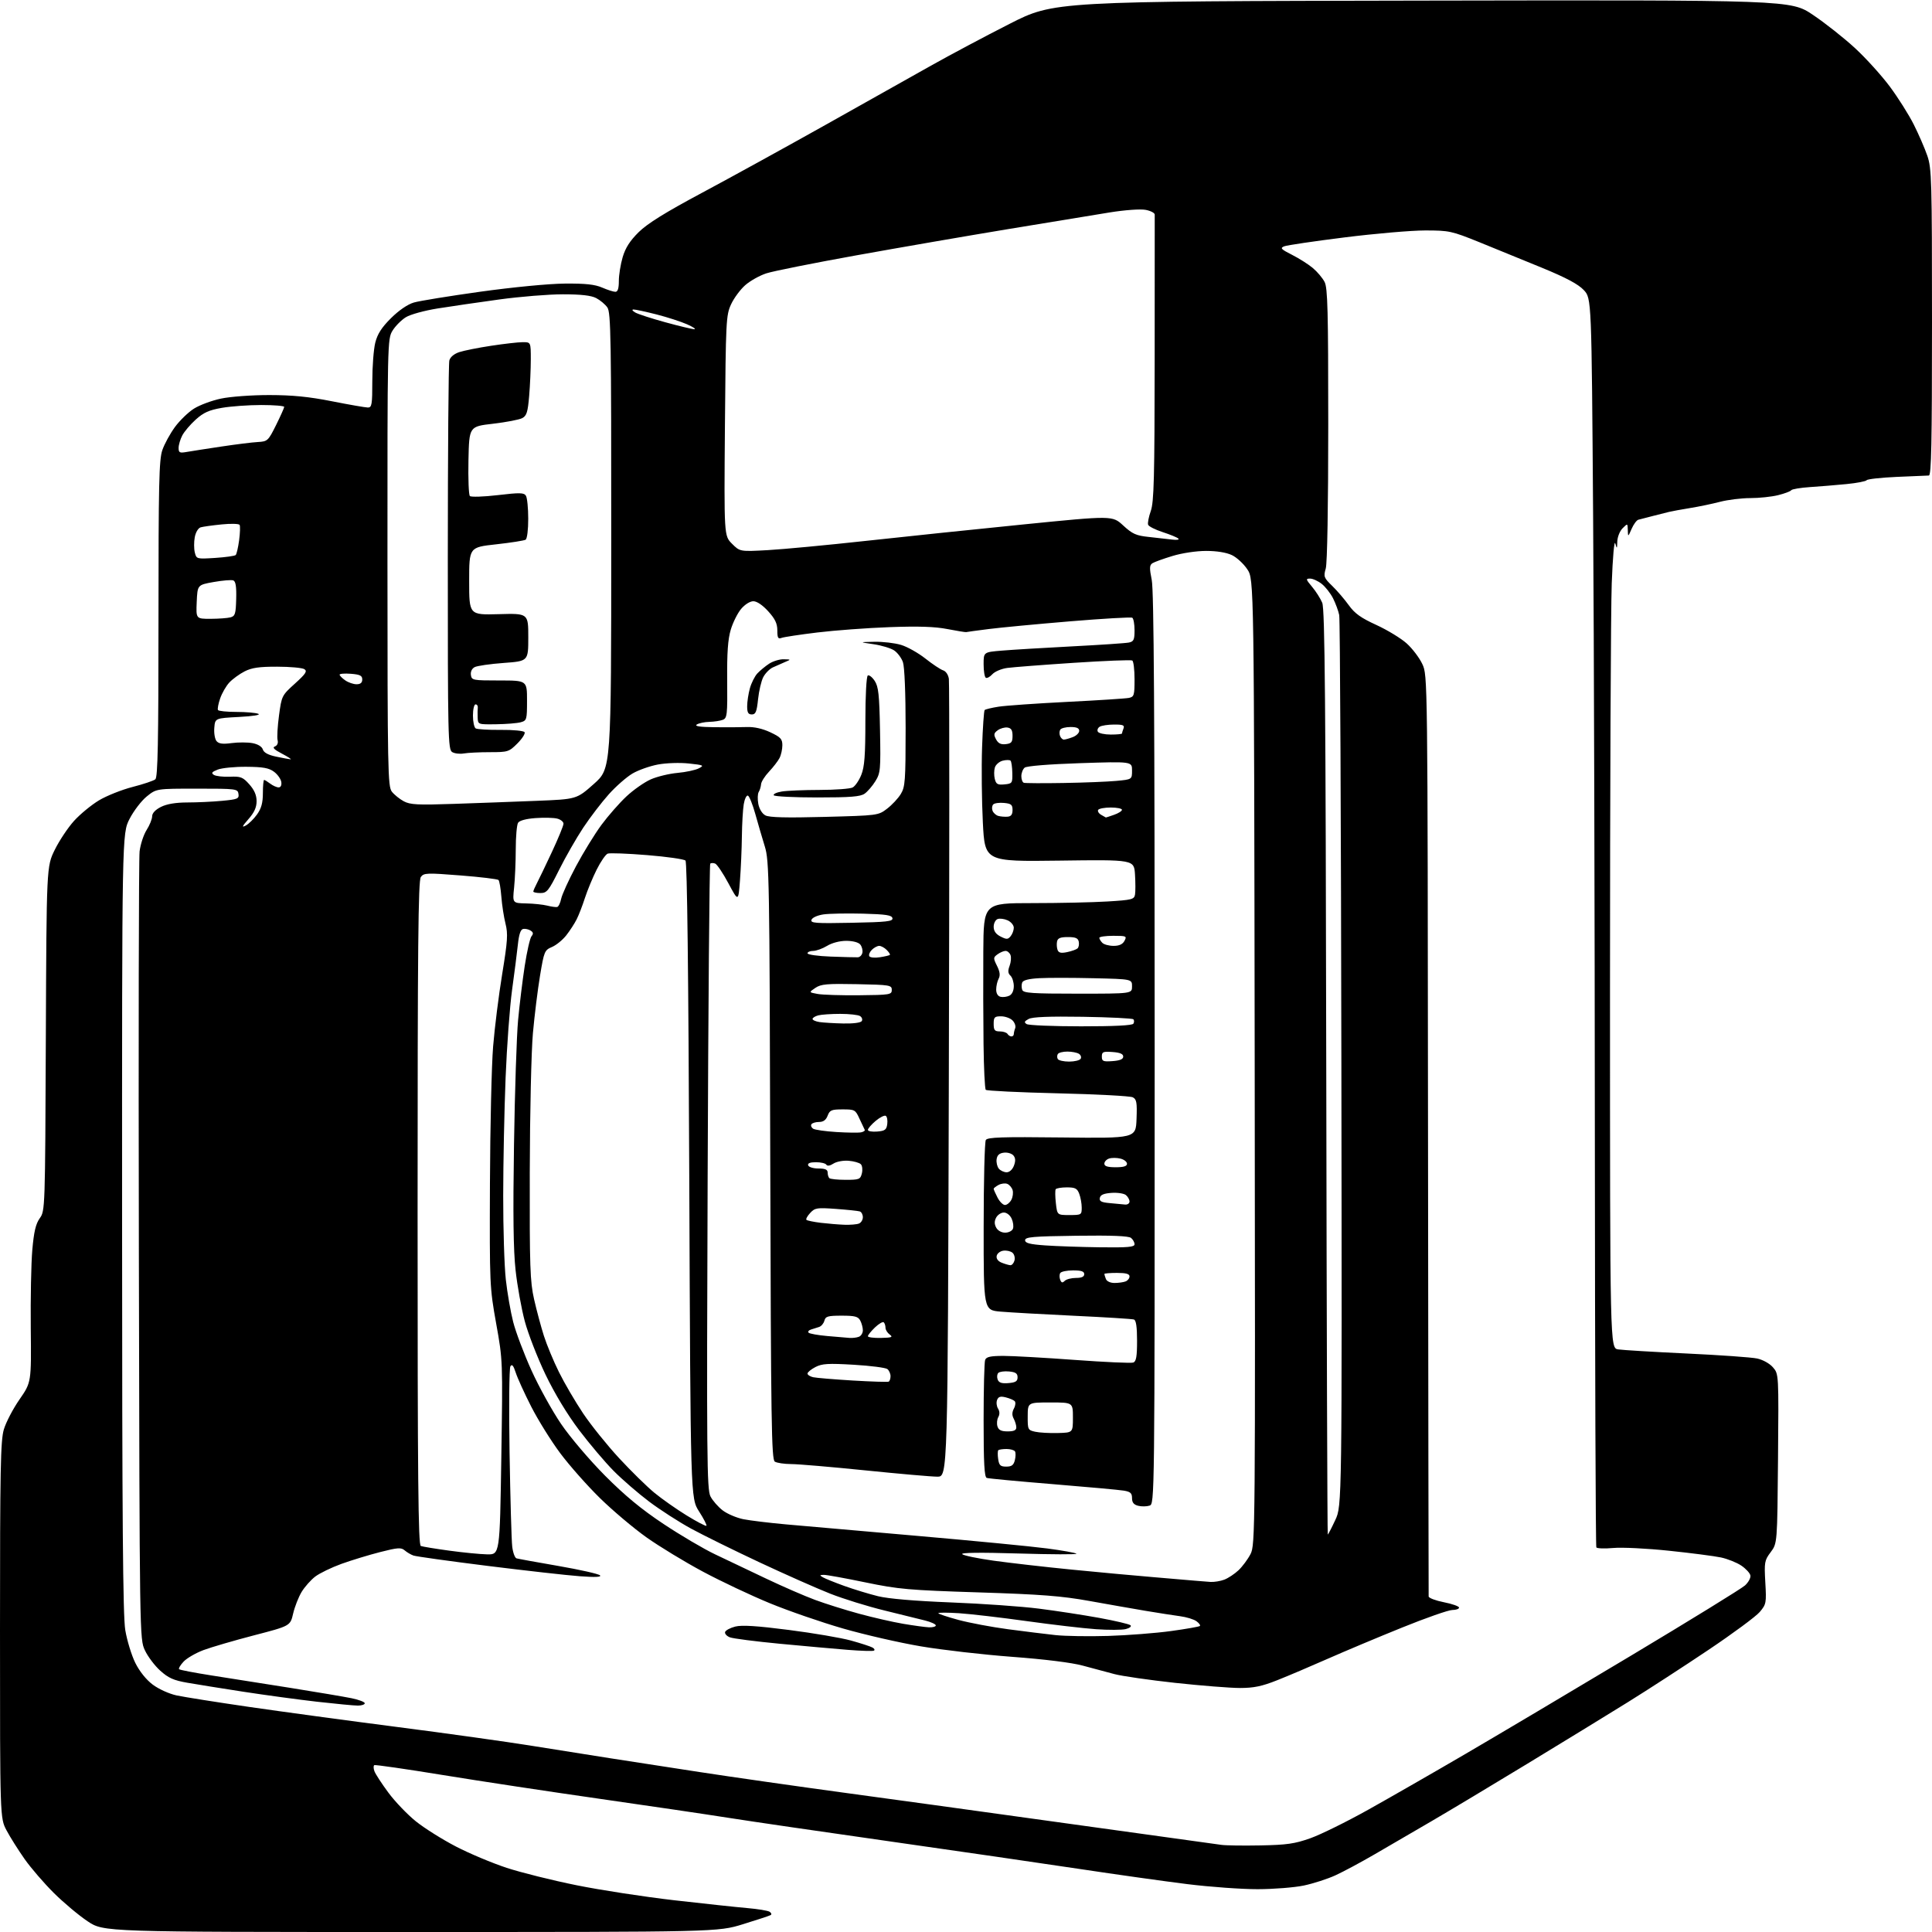<?xml version="1.0" encoding="UTF-8" standalone="no"?>
<svg 
  version="1.1" 
  xmlns="http://www.w3.org/2000/svg" 
  xmlns:xlink="http://www.w3.org/1999/xlink" 
  xmlns:svg="http://www.w3.org/2000/svg"
  xmlns:rdf="http://www.w3.org/1999/02/22-rdf-syntax-ns#"
  xmlns:cc="http://creativecommons.org/ns#"
  xmlns:dc="http://purl.org/dc/elements/1.1/"
  viewBox="0 0 768 768"
  width="768"
  height="768"
>
<style>svg {background-color: white; }</style>"
<path stroke="none" fill="black" fill-rule="evenodd" d="M163.25,768.00C41.23,768.00 41.23,768.00 34.86,763.76C31.36,761.43 25.32,756.37 21.43,752.51C17.54,748.65 12.30,742.58 9.78,739.00C7.26,735.42 4.03,730.30 2.60,727.60C0.00,722.70 0.00,722.70 0.00,648.03C0.00,583.97 0.22,572.63 1.53,568.22C2.37,565.39 5.17,560.02 7.76,556.29C12.46,549.50 12.46,549.50 12.23,528.00C12.11,516.17 12.38,502.17 12.84,496.88C13.48,489.61 14.20,486.53 15.81,484.27C17.92,481.31 17.94,480.81 18.22,412.87C18.50,344.46 18.50,344.46 21.77,337.81C23.57,334.16 27.01,328.99 29.41,326.34C31.81,323.68 36.28,320.00 39.33,318.16C42.39,316.33 48.40,313.93 52.69,312.83C56.99,311.73 61.06,310.36 61.75,309.79C62.73,308.98 63.00,295.00 63.00,246.06C63.00,192.34 63.22,182.72 64.53,178.93C65.37,176.49 67.62,172.37 69.53,169.76C71.44,167.16 74.84,163.86 77.10,162.44C79.35,161.02 84.18,159.22 87.84,158.45C91.56,157.66 100.03,157.04 107.00,157.04C116.24,157.05 122.76,157.69 132.00,159.52C138.88,160.88 145.29,161.99 146.25,162.00C147.81,162.00 148.00,160.83 148.00,151.44C148.00,145.64 148.53,138.78 149.18,136.20C150.05,132.75 151.70,130.18 155.43,126.47C158.55,123.37 162.04,120.98 164.50,120.26C166.70,119.61 178.62,117.68 191.00,115.95C203.98,114.15 218.16,112.78 224.50,112.73C232.76,112.66 236.46,113.06 239.37,114.32C241.50,115.24 243.86,116.00 244.62,116.00C245.58,116.00 246.00,114.68 246.00,111.68C246.00,109.31 246.69,105.04 247.53,102.19C248.64,98.48 250.43,95.69 253.91,92.26C257.39,88.84 264.47,84.44 279.12,76.61C290.33,70.62 312.32,58.52 328.00,49.73C343.68,40.93 362.59,30.31 370.04,26.12C377.49,21.93 391.55,14.45 401.29,9.50C418.99,0.50 418.99,0.50 565.42,0.24C711.84,-0.02 711.84,-0.02 720.67,5.91C725.53,9.17 733.07,15.13 737.44,19.17C741.80,23.20 748.03,30.09 751.28,34.47C754.53,38.85 758.79,45.60 760.74,49.47C762.68,53.34 765.12,58.93 766.14,61.91C767.87,66.95 768.00,71.43 768.00,128.16C768.00,176.15 767.74,189.01 766.75,189.03C766.06,189.04 760.34,189.29 754.03,189.57C747.73,189.85 742.33,190.45 742.03,190.89C741.74,191.33 738.12,192.03 734.00,192.43C729.88,192.83 723.36,193.37 719.53,193.62C715.70,193.88 712.33,194.44 712.03,194.88C711.74,195.32 709.39,196.20 706.81,196.84C704.23,197.48 699.26,198.00 695.77,198.00C692.28,198.00 686.88,198.66 683.77,199.47C680.67,200.28 675.29,201.40 671.81,201.96C668.34,202.53 664.60,203.21 663.50,203.48C662.40,203.74 659.48,204.48 657.00,205.12C654.52,205.75 651.95,206.42 651.27,206.60C650.59,206.78 649.39,208.40 648.60,210.21C647.16,213.50 647.16,213.50 647.08,210.75C647.00,208.00 647.00,208.00 645.00,210.00C643.89,211.11 642.96,213.44 642.90,215.25C642.81,218.27 642.75,218.32 642.09,216.00C641.69,214.61 641.07,221.65 640.69,231.91C640.31,242.04 640.00,314.58 640.00,393.11C640.00,535.91 640.00,535.91 643.25,536.41C645.04,536.68 657.30,537.42 670.50,538.04C683.70,538.66 696.30,539.55 698.50,540.03C700.80,540.53 703.47,542.02 704.79,543.55C707.08,546.20 707.08,546.20 706.79,579.85C706.50,613.50 706.50,613.50 703.88,617.00C701.41,620.29 701.29,621.01 701.74,629.04C702.21,637.19 702.11,637.72 699.53,640.78C698.04,642.55 688.88,649.32 679.16,655.84C669.45,662.36 654.98,671.75 647.00,676.70C639.02,681.66 621.02,692.68 607.00,701.20C592.98,709.72 575.88,719.97 569.00,723.98C562.12,727.98 552.00,733.88 546.50,737.08C541.00,740.28 533.95,744.06 530.83,745.48C527.72,746.91 522.09,748.72 518.33,749.52C514.58,750.31 506.30,750.97 499.94,750.98C493.59,750.99 481.01,750.09 472.00,748.97C462.99,747.85 443.67,745.14 429.06,742.93C414.45,740.73 380.68,735.82 354.00,732.02C327.32,728.23 298.30,723.99 289.50,722.60C280.70,721.21 257.52,717.79 238.00,715.00C218.47,712.21 190.57,707.98 176.00,705.60C161.43,703.22 149.18,701.45 148.79,701.67C148.41,701.89 148.43,702.98 148.84,704.09C149.25,705.21 151.75,709.04 154.40,712.62C157.04,716.19 161.97,721.33 165.35,724.04C168.73,726.75 175.88,731.24 181.24,734.02C186.59,736.80 195.68,740.61 201.42,742.50C207.16,744.38 219.65,747.49 229.18,749.41C238.71,751.34 256.18,754.02 268.00,755.38C279.82,756.73 292.90,758.13 297.05,758.49C301.20,758.84 305.19,759.50 305.91,759.94C306.62,760.39 306.83,760.98 306.36,761.27C305.89,761.55 300.95,763.18 295.39,764.89C285.28,768.00 285.28,768.00 163.25,768.00zM501.00,733.58C511.58,733.38 514.64,732.94 520.91,730.72C524.99,729.27 535.34,724.17 543.91,719.38C552.48,714.59 569.85,704.63 582.50,697.24C595.15,689.85 624.78,672.26 648.35,658.15C671.91,644.04 692.31,631.48 693.67,630.23C695.03,628.99 695.99,627.20 695.81,626.27C695.63,625.33 694.01,623.58 692.21,622.36C690.40,621.14 686.77,619.69 684.14,619.12C681.50,618.56 672.18,617.35 663.42,616.44C654.67,615.52 644.70,615.03 641.28,615.35C637.86,615.66 634.84,615.55 634.57,615.11C634.29,614.66 634.03,541.89 633.98,453.40C633.94,364.90 633.63,253.37 633.29,205.56C632.67,118.61 632.67,118.61 629.58,115.31C627.39,112.97 622.62,110.42 613.00,106.46C605.58,103.40 594.33,98.81 588.00,96.25C576.99,91.81 576.08,91.61 566.50,91.61C561.00,91.61 546.60,92.85 534.50,94.37C522.40,95.88 511.60,97.48 510.50,97.91C508.77,98.60 509.19,99.06 513.61,101.30C516.42,102.72 520.15,105.09 521.89,106.56C523.64,108.03 525.73,110.51 526.54,112.07C527.77,114.45 528.00,123.42 528.00,168.71C528.00,201.35 527.61,223.88 527.01,225.98C526.08,229.21 526.25,229.68 529.57,232.90C531.53,234.80 534.50,238.26 536.17,240.59C538.53,243.87 540.98,245.63 547.14,248.44C551.50,250.44 556.92,253.74 559.19,255.78C561.46,257.83 564.26,261.52 565.41,264.00C567.50,268.50 567.50,268.50 567.66,451.00C567.76,551.38 567.87,634.00 567.91,634.62C567.96,635.24 570.70,636.27 574.00,636.92C577.30,637.57 580.00,638.53 580.00,639.05C580.00,639.57 578.79,640.00 577.30,640.00C575.82,640.00 566.81,643.15 557.28,647.01C547.74,650.86 534.45,656.45 527.72,659.42C521.00,662.39 512.00,666.22 507.72,667.91C501.63,670.33 498.43,671.00 492.91,671.00C489.03,671.00 477.46,670.08 467.18,668.97C456.91,667.85 446.02,666.28 443.00,665.48C439.98,664.69 434.31,663.17 430.41,662.11C426.05,660.92 415.29,659.58 402.41,658.62C390.91,657.76 374.56,655.89 366.09,654.45C357.61,653.02 343.66,649.82 335.09,647.35C326.51,644.88 313.43,640.36 306.00,637.30C298.57,634.25 286.61,628.60 279.40,624.74C272.20,620.89 262.11,614.76 256.98,611.12C251.85,607.48 243.52,600.45 238.47,595.50C233.42,590.55 226.32,582.52 222.69,577.66C219.06,572.79 213.88,564.47 211.17,559.16C208.46,553.85 205.69,547.76 205.01,545.63C204.10,542.82 203.53,542.13 202.89,543.13C202.42,543.88 202.26,559.35 202.56,577.50C202.85,595.65 203.33,612.44 203.62,614.81C203.90,617.18 204.67,619.27 205.32,619.47C205.97,619.66 213.47,621.03 222.00,622.50C230.53,623.98 237.95,625.65 238.50,626.22C239.18,626.92 236.64,627.03 230.50,626.58C225.55,626.22 209.06,624.37 193.85,622.47C178.64,620.57 165.37,618.72 164.35,618.35C163.33,617.99 161.76,617.07 160.87,616.30C159.46,615.09 158.11,615.18 151.12,616.97C146.65,618.11 139.74,620.22 135.76,621.65C131.78,623.09 127.07,625.37 125.31,626.71C123.55,628.06 121.11,630.81 119.89,632.83C118.67,634.85 117.16,638.71 116.53,641.41C115.39,646.33 115.39,646.33 100.94,650.08C93.00,652.15 83.99,654.78 80.91,655.93C77.84,657.08 74.28,659.14 72.99,660.51C71.71,661.87 70.90,663.24 71.20,663.54C71.50,663.84 77.32,664.95 84.12,666.02C90.93,667.08 105.05,669.31 115.50,670.97C125.95,672.64 136.86,674.48 139.75,675.07C142.64,675.66 145.00,676.56 145.00,677.07C145.00,677.58 143.76,678.00 142.25,678.00C140.74,678.00 133.43,677.30 126.00,676.46C118.58,675.61 105.44,673.83 96.81,672.50C88.19,671.17 78.11,669.56 74.43,668.91C69.03,667.97 66.94,667.04 63.70,664.12C61.49,662.13 58.74,658.48 57.59,656.00C55.50,651.51 55.50,651.29 55.20,497.50C55.03,412.80 55.16,341.22 55.49,338.43C55.83,335.65 57.08,331.82 58.28,329.93C59.48,328.05 60.47,325.60 60.48,324.50C60.49,323.23 61.77,321.87 64.00,320.75C66.32,319.59 69.85,319.00 74.50,318.99C78.35,318.99 84.56,318.70 88.30,318.34C94.47,317.76 95.07,317.51 94.80,315.60C94.51,313.57 94.00,313.50 78.34,313.50C62.18,313.50 62.18,313.50 58.34,316.60C56.23,318.30 53.15,322.32 51.50,325.53C48.50,331.36 48.50,331.36 48.53,485.93C48.55,604.57 48.85,642.24 49.80,648.00C50.49,652.12 52.28,657.97 53.77,661.00C55.46,664.40 58.11,667.71 60.71,669.66C63.07,671.43 67.23,673.32 70.21,673.96C73.12,674.58 86.07,676.64 99.00,678.52C111.93,680.40 138.47,684.00 158.00,686.52C177.53,689.03 201.60,692.40 211.50,694.00C221.40,695.59 235.35,697.81 242.50,698.92C249.65,700.02 265.62,702.49 278.00,704.40C290.38,706.31 317.38,710.17 338.00,712.97C358.62,715.78 386.52,719.61 400.00,721.50C413.48,723.39 437.55,726.72 453.50,728.92C469.45,731.11 483.85,733.11 485.50,733.36C487.15,733.61 494.12,733.71 501.00,733.58zM347.38,656.16C346.90,656.41 342.23,656.26 337.00,655.84C331.77,655.42 319.62,654.33 310.00,653.42C300.38,652.50 291.45,651.36 290.17,650.87C288.89,650.39 288.02,649.43 288.24,648.74C288.47,648.06 290.29,647.09 292.30,646.58C294.91,645.92 300.94,646.30 313.59,647.93C323.29,649.17 334.42,651.07 338.31,652.15C342.19,653.23 346.02,654.47 346.82,654.92C347.61,655.36 347.86,655.92 347.38,656.16zM440.50,650.31C448.20,650.07 459.44,649.20 465.49,648.37C471.53,647.54 476.70,646.63 476.98,646.35C477.27,646.07 476.65,645.22 475.61,644.46C474.58,643.70 471.65,642.81 469.11,642.47C466.58,642.13 460.45,641.18 455.50,640.35C450.55,639.51 440.43,637.74 433.00,636.40C422.00,634.42 413.86,633.79 389.00,633.00C361.17,632.11 357.23,631.76 344.00,629.02C336.02,627.36 328.60,626.02 327.50,626.03C325.78,626.06 325.72,626.19 327.11,627.00C327.99,627.52 331.82,629.06 335.61,630.43C339.40,631.79 345.43,633.63 349.00,634.51C353.15,635.53 363.63,636.42 378.00,636.99C390.38,637.47 406.12,638.58 413.00,639.46C419.88,640.33 430.68,641.99 437.00,643.14C443.32,644.30 448.90,645.61 449.39,646.06C449.89,646.52 449.06,647.20 447.52,647.58C446.00,647.97 440.65,647.99 435.63,647.63C430.61,647.28 418.18,645.82 408.00,644.40C397.82,642.98 385.79,641.58 381.25,641.28C376.71,640.99 373.00,640.98 373.00,641.27C373.00,641.55 376.59,642.75 380.99,643.94C385.38,645.12 394.27,646.79 400.74,647.65C407.21,648.51 415.65,649.55 419.50,649.97C423.35,650.39 432.80,650.54 440.50,650.31zM369.25,646.88C370.76,646.95 372.00,646.61 372.00,646.13C372.00,645.65 370.09,644.77 367.75,644.18C365.41,643.58 358.10,641.77 351.50,640.17C344.90,638.56 335.23,635.56 330.00,633.50C324.77,631.44 312.16,625.85 301.97,621.08C291.79,616.31 279.51,610.26 274.70,607.64C269.88,605.01 262.39,600.18 258.04,596.91C253.70,593.64 247.36,588.15 243.96,584.73C240.56,581.30 234.37,574.00 230.21,568.50C225.47,562.23 220.49,553.98 216.84,546.39C213.65,539.72 209.94,530.20 208.61,525.22C207.28,520.24 205.63,511.14 204.96,505.00C204.07,497.02 203.89,482.78 204.32,455.16C204.64,433.90 205.38,411.55 205.95,405.50C206.51,399.45 207.70,389.77 208.58,384.00C209.47,378.23 210.68,372.90 211.28,372.17C212.09,371.19 212.00,370.61 210.94,369.93C210.15,369.42 208.82,369.12 208.00,369.26C206.95,369.44 206.31,371.32 205.86,375.51C205.51,378.81 204.47,386.90 203.56,393.50C202.65,400.10 201.48,415.85 200.98,428.50C200.47,441.15 200.04,462.21 200.03,475.29C200.01,488.37 200.48,503.38 201.07,508.64C201.65,513.89 202.97,521.48 204.00,525.51C205.03,529.53 208.29,538.18 211.25,544.72C214.21,551.27 219.53,560.88 223.06,566.07C226.65,571.34 234.34,580.38 240.49,586.58C248.40,594.53 254.95,599.95 263.76,605.80C270.50,610.28 279.73,615.72 284.26,617.87C288.79,620.03 297.90,624.36 304.50,627.50C311.10,630.64 319.88,634.46 324.00,635.98C328.12,637.51 336.00,639.98 341.50,641.48C347.00,642.98 354.88,644.78 359.00,645.48C363.12,646.18 367.74,646.81 369.25,646.88zM481.18,628.84C482.66,628.93 485.14,628.52 486.68,627.94C488.23,627.35 490.78,625.66 492.34,624.19C493.90,622.71 496.05,619.82 497.10,617.77C498.98,614.13 499.01,609.63 498.76,422.20C498.50,230.35 498.50,230.35 495.84,226.33C494.38,224.12 491.61,221.57 489.69,220.66C487.51,219.62 483.66,219.00 479.46,219.00C475.59,219.00 469.90,219.85 466.11,221.00C462.47,222.10 458.87,223.40 458.09,223.90C456.93,224.66 456.88,225.79 457.84,230.57C458.69,234.81 459.00,284.23 459.00,417.10C459.00,597.87 459.00,597.87 456.93,598.52C455.79,598.88 453.76,598.91 452.43,598.57C450.69,598.13 450.00,597.27 450.00,595.53C450.00,593.56 449.38,592.99 446.75,592.55C444.96,592.25 432.25,591.09 418.50,589.97C404.75,588.85 392.94,587.74 392.25,587.50C391.30,587.17 391.00,581.67 391.00,564.61C391.00,552.27 391.27,541.45 391.61,540.58C392.08,539.36 393.73,539.00 398.86,538.99C402.51,538.99 415.30,539.71 427.27,540.59C439.25,541.47 449.71,541.94 450.52,541.63C451.66,541.19 452.00,539.19 452.00,533.00C452.00,527.44 451.61,524.81 450.75,524.52C450.06,524.29 439.38,523.62 427.00,523.04C414.62,522.45 401.46,521.71 397.75,521.39C391.00,520.80 391.00,520.80 391.02,487.65C391.02,469.42 391.41,453.90 391.88,453.16C392.57,452.07 398.32,451.88 422.12,452.16C451.50,452.50 451.50,452.50 451.79,444.81C452.04,438.24 451.82,436.98 450.29,436.19C449.31,435.69 435.91,434.97 420.52,434.61C405.13,434.24 392.23,433.62 391.86,433.22C391.48,432.82 391.08,424.62 390.97,415.00C390.85,405.38 390.81,388.84 390.88,378.25C391.00,359.00 391.00,359.00 410.34,359.00C420.98,359.00 434.44,358.71 440.26,358.35C449.96,357.76 450.85,357.54 451.19,355.60C451.39,354.45 451.38,350.85 451.18,347.61C450.80,341.71 450.80,341.71 421.15,342.11C391.50,342.50 391.50,342.50 390.70,327.00C390.26,318.48 390.12,305.04 390.39,297.14C390.66,289.25 391.12,282.55 391.42,282.25C391.72,281.95 394.20,281.35 396.93,280.92C399.66,280.49 411.94,279.63 424.20,279.01C436.47,278.40 447.51,277.68 448.75,277.43C450.82,277.00 451.00,276.41 451.00,270.04C451.00,266.23 450.60,262.87 450.10,262.56C449.61,262.26 439.15,262.67 426.85,263.48C414.56,264.29 402.64,265.21 400.37,265.52C398.09,265.83 395.44,266.96 394.48,268.02C393.52,269.08 392.34,269.71 391.87,269.42C391.39,269.12 391.00,266.71 391.00,264.06C391.00,259.23 391.00,259.23 398.25,258.63C402.24,258.29 414.73,257.54 426.00,256.95C437.27,256.37 447.51,255.68 448.75,255.42C450.67,255.03 451.00,254.32 451.00,250.54C451.00,248.11 450.59,245.87 450.10,245.56C449.60,245.26 438.47,245.90 425.35,246.99C412.23,248.08 397.70,249.46 393.06,250.05C388.42,250.64 384.37,251.19 384.06,251.27C383.75,251.34 380.39,250.80 376.59,250.06C371.64,249.09 365.14,248.88 353.59,249.30C344.74,249.62 331.83,250.58 324.90,251.42C317.97,252.26 311.56,253.23 310.65,253.58C309.30,254.10 309.00,253.55 309.00,250.61C309.00,247.87 308.13,246.04 305.38,243.00C303.16,240.55 300.88,239.00 299.47,239.00C298.14,239.00 296.10,240.28 294.61,242.05C293.20,243.72 291.35,247.44 290.49,250.30C289.35,254.11 288.97,259.50 289.07,270.45C289.19,284.14 289.04,285.47 287.35,286.13C286.33,286.53 283.93,286.90 282.00,286.95C280.07,286.99 277.82,287.47 277.00,288.00C275.96,288.67 278.11,289.00 284.00,289.08C288.68,289.14 294.49,289.10 296.93,289.01C299.76,288.89 303.10,289.64 306.18,291.08C310.31,293.02 311.00,293.76 311.00,296.24C311.00,297.83 310.50,300.11 309.88,301.32C309.26,302.52 307.39,304.95 305.72,306.72C304.04,308.49 302.61,310.75 302.54,311.74C302.46,312.73 302.04,314.12 301.60,314.83C301.16,315.55 301.09,317.67 301.44,319.55C301.83,321.59 302.96,323.45 304.25,324.13C305.80,324.96 312.52,325.13 327.75,324.73C349.01,324.17 349.10,324.16 352.63,321.47C354.58,319.98 357.03,317.36 358.08,315.63C359.82,312.79 359.99,310.38 360.00,289.40C360.00,275.50 359.57,265.07 358.93,263.22C358.33,261.52 356.75,259.41 355.40,258.53C354.05,257.64 350.37,256.54 347.23,256.08C341.50,255.24 341.50,255.24 347.59,255.12C350.94,255.05 355.71,255.61 358.19,256.36C360.67,257.10 365.02,259.55 367.86,261.79C370.69,264.03 373.86,266.14 374.90,266.47C375.99,266.81 376.96,268.24 377.19,269.86C377.42,271.39 377.41,343.38 377.17,429.83C376.74,587.00 376.74,587.00 372.62,587.00C370.36,587.00 357.48,585.87 344.00,584.50C330.52,583.13 317.25,581.99 314.50,581.99C311.75,581.98 308.82,581.54 308.00,581.02C306.68,580.19 306.46,565.56 306.19,461.29C305.90,348.99 305.78,342.17 304.03,336.50C303.01,333.20 301.30,327.37 300.24,323.55C299.18,319.73 297.85,316.45 297.29,316.26C296.73,316.08 295.99,317.63 295.65,319.71C295.30,321.80 294.97,327.55 294.91,332.50C294.85,337.45 294.51,345.32 294.15,350.00C293.50,358.50 293.50,358.50 289.57,351.15C287.41,347.11 285.03,343.57 284.28,343.28C283.53,342.99 282.65,343.01 282.33,343.33C282.02,343.65 281.55,399.68 281.30,467.85C280.88,579.43 281.00,592.09 282.42,594.84C283.29,596.52 285.48,599.03 287.30,600.42C289.12,601.80 292.83,603.38 295.55,603.92C298.27,604.45 305.90,605.38 312.50,605.97C319.10,606.56 342.64,608.62 364.80,610.55C386.97,612.48 410.11,614.72 416.22,615.53C422.33,616.33 427.59,617.28 427.91,617.62C428.24,617.97 417.93,617.93 405.00,617.54C389.62,617.08 381.85,617.17 382.50,617.81C383.05,618.35 388.68,619.52 395.00,620.40C401.32,621.28 415.27,622.88 426.00,623.94C436.73,625.00 451.35,626.35 458.50,626.94C465.65,627.53 473.07,628.16 475.00,628.35C476.93,628.53 479.71,628.75 481.18,628.84zM193.59,617.88C198.68,618.00 198.68,618.00 199.28,579.40C199.87,540.85 199.87,540.79 197.24,526.15C194.66,511.77 194.61,510.74 194.76,470.50C194.85,447.95 195.41,423.43 196.02,416.00C196.62,408.57 198.25,395.61 199.63,387.19C201.78,374.04 201.97,371.22 200.95,367.19C200.30,364.61 199.55,359.80 199.30,356.50C199.04,353.20 198.53,350.19 198.17,349.82C197.80,349.44 190.99,348.62 183.04,348.00C169.62,346.94 168.48,346.99 167.29,348.62C166.25,350.04 166.00,376.26 166.00,482.22C166.00,588.16 166.25,614.16 167.28,614.55C167.98,614.82 173.04,615.65 178.53,616.40C184.01,617.15 190.79,617.82 193.59,617.88zM527.81,610.00C527.97,610.00 529.32,607.41 530.79,604.25C533.47,598.50 533.47,598.50 533.22,423.00C533.08,326.47 532.70,246.15 532.36,244.50C532.03,242.85 530.92,239.86 529.91,237.84C528.89,235.83 526.86,233.25 525.39,232.09C523.93,230.94 521.85,230.00 520.78,230.00C519.00,230.00 519.07,230.29 521.56,233.25C523.07,235.04 524.89,237.90 525.61,239.61C526.66,242.13 526.97,278.08 527.21,426.36C527.37,527.36 527.64,610.00 527.81,610.00zM280.81,606.52C281.06,606.28 279.74,603.71 277.88,600.81C274.50,595.55 274.50,595.55 274.00,469.32C273.67,386.09 273.15,342.75 272.49,342.09C271.93,341.53 265.08,340.55 257.27,339.92C249.46,339.28 242.39,339.02 241.57,339.33C240.75,339.65 238.77,342.52 237.18,345.70C235.58,348.89 233.48,353.98 232.50,357.00C231.53,360.02 230.05,363.85 229.21,365.49C228.38,367.14 226.53,369.98 225.10,371.81C223.67,373.63 221.12,375.72 219.42,376.44C216.47,377.70 216.28,378.16 214.67,387.84C213.75,393.39 212.47,403.68 211.84,410.71C211.20,417.77 210.64,442.56 210.59,466.00C210.51,503.65 210.71,509.41 212.31,516.50C213.31,520.90 215.06,527.42 216.20,531.00C217.34,534.58 220.03,541.07 222.19,545.42C224.34,549.78 228.67,557.17 231.80,561.85C234.94,566.53 241.39,574.55 246.14,579.68C250.89,584.81 257.19,590.99 260.14,593.41C263.09,595.84 268.84,599.88 272.93,602.40C277.02,604.91 280.56,606.77 280.81,606.52zM400.01,583.00C402.15,583.00 402.93,582.42 403.42,580.45C403.77,579.05 403.80,577.48 403.47,576.95C403.15,576.43 401.63,576.00 400.11,576.00C398.58,576.00 397.11,576.22 396.84,576.49C396.57,576.77 396.54,578.34 396.79,579.99C397.15,582.51 397.68,583.00 400.01,583.00zM420.50,569.65C426.50,569.50 426.50,569.50 426.50,563.50C426.50,557.50 426.50,557.50 417.53,557.50C408.55,557.50 408.55,557.50 408.53,562.99C408.50,568.28 408.61,568.50 411.50,569.14C413.15,569.51 417.20,569.74 420.50,569.65zM400.57,569.00C403.02,569.00 404.00,568.55 404.00,567.43C404.00,566.57 403.53,565.00 402.96,563.93C402.24,562.58 402.27,561.37 403.06,559.89C403.68,558.73 403.81,557.42 403.34,556.96C402.88,556.51 401.27,555.84 399.76,555.46C397.67,554.95 396.86,555.20 396.35,556.53C395.98,557.48 396.16,559.02 396.74,559.95C397.42,561.04 397.45,562.23 396.83,563.34C396.31,564.27 396.16,565.93 396.51,567.02C396.97,568.49 398.02,569.00 400.57,569.00zM353.25,549.23C353.66,549.04 354.00,548.06 354.00,547.06C354.00,546.06 353.44,544.79 352.75,544.23C352.06,543.68 346.05,542.90 339.40,542.51C329.21,541.91 326.80,542.05 324.15,543.42C322.42,544.32 321.00,545.48 321.00,546.01C321.00,546.53 322.01,547.19 323.25,547.47C324.49,547.74 331.57,548.33 339.00,548.78C346.43,549.22 352.84,549.42 353.25,549.23zM400.88,549.80C403.73,549.56 404.50,549.08 404.50,547.50C404.50,545.96 403.73,545.43 401.12,545.18C399.27,545.00 397.34,545.26 396.84,545.76C396.34,546.26 396.23,547.44 396.59,548.39C397.08,549.66 398.19,550.03 400.88,549.80zM337.67,531.84C338.86,531.93 340.55,531.73 341.42,531.39C342.29,531.06 343.00,529.90 343.00,528.83C343.00,527.75 342.53,526.00 341.96,524.93C341.11,523.33 339.83,523.00 334.58,523.00C329.08,523.00 328.16,523.27 327.71,524.99C327.42,526.09 326.47,527.22 325.59,527.49C324.72,527.77 323.26,528.24 322.36,528.52C321.45,528.81 321.04,529.37 321.44,529.77C321.84,530.17 325.16,530.77 328.83,531.09C332.50,531.42 336.48,531.76 337.67,531.84zM350.18,531.85C354.52,531.75 355.08,531.53 353.68,530.51C352.75,529.83 352.00,528.62 352.00,527.81C352.00,527.00 351.69,526.03 351.32,525.65C350.94,525.28 349.37,526.19 347.82,527.67C346.27,529.16 345.00,530.73 345.00,531.17C345.00,531.61 347.33,531.91 350.18,531.85zM423.23,509.17C423.87,508.53 425.88,508.00 427.70,508.00C429.97,508.00 431.00,507.53 431.00,506.50C431.00,505.39 429.84,505.00 426.56,505.00C424.12,505.00 421.83,505.47 421.47,506.05C421.11,506.62 421.10,507.82 421.44,508.72C421.92,509.95 422.34,510.06 423.23,509.17zM443.03,510.00C444.57,510.00 446.55,509.73 447.42,509.39C448.29,509.06 449.00,508.16 449.00,507.39C449.00,506.39 447.61,506.00 444.00,506.00C441.25,506.00 439.00,506.19 439.00,506.42C439.00,506.65 439.27,507.55 439.61,508.42C439.96,509.34 441.38,510.00 443.03,510.00zM401.63,502.94C402.26,502.97 403.00,502.12 403.28,501.04C403.56,499.96 403.19,498.57 402.45,497.96C401.71,497.35 400.08,496.99 398.82,497.17C397.55,497.35 396.37,498.29 396.19,499.25C395.98,500.35 396.73,501.36 398.18,501.94C399.45,502.45 401.01,502.90 401.63,502.94zM437.25,495.82C448.35,495.96 451.00,495.73 451.00,494.62C451.00,493.86 450.38,492.73 449.62,492.10C448.66,491.31 442.05,491.04 427.87,491.23C410.55,491.46 407.50,491.72 407.50,493.00C407.50,494.16 409.31,494.63 415.50,495.07C419.90,495.38 429.69,495.72 437.25,495.82zM399.57,490.00C400.94,490.00 402.33,489.30 402.66,488.44C402.99,487.58 402.76,485.78 402.15,484.44C401.52,483.04 400.19,482.00 399.06,482.00C397.96,482.00 396.59,482.90 396.00,484.00C395.24,485.42 395.24,486.58 396.00,488.00C396.63,489.18 398.09,490.00 399.57,490.00zM335.67,486.86C337.96,486.94 340.55,486.73 341.42,486.39C342.29,486.06 343.00,484.92 343.00,483.86C343.00,482.80 342.44,481.76 341.75,481.55C341.06,481.34 336.81,480.89 332.31,480.56C324.74,480.01 323.96,480.13 322.07,482.16C320.94,483.37 320.27,484.60 320.57,484.91C320.87,485.21 323.46,485.74 326.31,486.09C329.17,486.43 333.38,486.78 335.67,486.86zM425.13,483.00C429.85,483.00 430.00,482.91 430.00,480.07C430.00,478.45 429.56,475.98 429.02,474.57C428.20,472.41 427.42,472.00 424.08,472.00C421.90,472.00 419.91,472.34 419.65,472.75C419.40,473.16 419.43,475.64 419.72,478.25C420.26,483.00 420.26,483.00 425.13,483.00zM399.49,479.00C400.28,479.00 401.42,478.08 402.02,476.96C402.62,475.84 402.84,474.08 402.52,473.05C402.19,472.03 401.23,470.92 400.39,470.60C399.55,470.27 397.99,470.47 396.93,471.04C395.87,471.61 395.00,472.30 395.00,472.58C395.00,472.87 395.69,474.43 396.53,476.05C397.36,477.67 398.70,479.00 399.49,479.00zM447.25,478.83C448.21,478.92 449.00,478.38 449.00,477.62C449.00,476.86 448.36,475.71 447.57,475.06C446.79,474.41 444.21,474.02 441.83,474.19C438.73,474.41 437.43,474.98 437.20,476.19C436.94,477.52 437.79,477.96 441.19,478.26C443.56,478.48 446.29,478.73 447.25,478.83zM336.15,469.00C341.56,469.00 342.01,468.82 342.61,466.43C342.96,465.01 342.78,463.38 342.19,462.79C341.61,462.21 339.41,461.59 337.32,461.42C335.18,461.25 332.53,461.75 331.30,462.55C329.93,463.44 328.87,463.60 328.49,462.99C328.16,462.44 326.30,462.00 324.36,462.00C321.98,462.00 320.97,462.41 321.26,463.25C321.50,463.94 323.31,464.50 325.34,464.50C328.01,464.50 329.00,464.93 329.00,466.08C329.00,466.95 329.30,467.97 329.67,468.33C330.03,468.70 332.95,469.00 336.15,469.00zM400.15,466.00C401.28,466.00 402.45,464.94 403.05,463.38C403.75,461.52 403.70,460.34 402.86,459.33C402.20,458.54 400.51,458.03 399.09,458.20C397.26,458.41 396.40,459.18 396.17,460.81C395.99,462.07 396.39,463.76 397.05,464.56C397.71,465.35 399.10,466.00 400.15,466.00zM443.50,464.00C446.68,464.00 448.00,463.59 448.00,462.61C448.00,461.84 446.84,460.92 445.41,460.57C443.99,460.21 441.97,460.19 440.91,460.53C439.86,460.86 439.00,461.78 439.00,462.57C439.00,463.60 440.26,464.00 443.50,464.00zM342.29,450.12C343.28,449.92 343.93,449.47 343.74,449.12C343.55,448.78 342.62,446.81 341.68,444.75C340.04,441.14 339.78,441.00 334.96,441.00C330.54,441.00 329.84,441.29 329.00,443.50C328.34,445.23 327.29,446.00 325.58,446.00C324.23,446.00 322.86,446.42 322.54,446.93C322.23,447.44 322.54,448.23 323.23,448.68C323.93,449.13 328.10,449.73 332.50,450.00C336.90,450.27 341.31,450.33 342.29,450.12zM348.67,449.81C351.80,449.55 352.40,449.10 352.70,446.82C352.89,445.35 352.63,443.89 352.11,443.57C351.59,443.25 349.78,444.15 348.08,445.58C346.39,447.01 345.00,448.61 345.00,449.15C345.00,449.68 346.65,449.98 348.67,449.81zM425.00,422.00C427.14,422.00 429.19,421.50 429.57,420.89C429.95,420.28 429.64,419.38 428.88,418.90C428.12,418.42 426.06,418.02 424.31,418.02C422.55,418.01 420.84,418.45 420.50,419.00C420.16,419.55 420.16,420.45 420.50,421.00C420.84,421.55 422.86,422.00 425.00,422.00zM442.25,421.81C445.22,421.59 446.50,421.05 446.50,420.00C446.50,418.95 445.22,418.41 442.25,418.19C438.49,417.92 438.00,418.13 438.00,420.00C438.00,421.87 438.49,422.08 442.25,421.81zM402.06,412.00C402.58,412.00 403.00,411.59 403.00,411.08C403.00,410.58 403.25,409.51 403.56,408.71C403.86,407.91 403.38,406.52 402.49,405.63C401.59,404.73 399.54,404.00 397.93,404.00C395.34,404.00 395.00,404.35 395.00,407.00C395.00,409.51 395.40,410.00 397.44,410.00C398.78,410.00 400.16,410.45 400.50,411.00C400.84,411.55 401.54,412.00 402.06,412.00zM429.69,407.98C442.93,407.99 450.11,407.63 450.54,406.93C450.90,406.35 450.89,405.56 450.52,405.18C450.14,404.81 441.12,404.36 430.46,404.19C417.07,403.98 410.42,404.24 408.91,405.05C407.17,405.98 407.01,406.39 408.11,407.09C408.88,407.57 418.59,407.98 429.69,407.98zM335.19,406.85C339.18,406.94 342.16,406.55 342.57,405.89C342.95,405.28 342.64,404.38 341.88,403.90C341.12,403.42 337.57,403.03 334.00,403.03C330.43,403.03 326.49,403.30 325.25,403.63C324.01,403.96 323.00,404.60 323.00,405.05C323.00,405.50 324.24,406.05 325.75,406.28C327.26,406.51 331.51,406.77 335.19,406.85zM401.25,395.79C402.32,395.26 403.00,393.80 403.00,392.00C403.00,390.40 402.40,388.52 401.67,387.83C400.67,386.91 400.59,385.91 401.33,383.94C401.88,382.49 402.04,380.55 401.69,379.65C401.35,378.74 400.46,378.00 399.72,378.00C398.99,378.00 397.55,378.61 396.54,379.35C394.81,380.61 394.80,380.88 396.33,383.95C397.49,386.28 397.67,387.74 396.98,389.04C396.44,390.05 396.00,391.99 396.00,393.36C396.00,394.92 396.66,396.00 397.75,396.25C398.71,396.47 400.29,396.26 401.25,395.79zM341.50,395.63C353.79,395.51 354.50,395.39 354.50,393.50C354.50,391.61 353.74,391.48 340.62,391.22C328.72,390.98 326.36,391.19 324.12,392.70C321.50,394.47 321.50,394.47 325.00,395.11C326.93,395.47 334.35,395.70 341.50,395.63zM428.47,395.00C450.00,395.00 450.00,395.00 450.00,392.11C450.00,389.21 450.00,389.21 434.75,388.86C426.36,388.66 416.66,388.65 413.18,388.84C408.92,389.07 406.69,389.64 406.33,390.59C406.03,391.37 406.05,392.68 406.36,393.50C406.85,394.77 410.25,395.00 428.47,395.00zM340.99,380.54C341.81,380.51 342.63,379.67 342.82,378.69C343.01,377.71 342.62,376.25 341.96,375.45C341.24,374.59 338.99,374.00 336.40,374.00C333.81,374.00 330.72,374.81 328.77,376.00C326.97,377.09 324.49,377.99 323.25,378.00C322.01,378.00 321.00,378.43 321.00,378.96C321.00,379.49 325.16,380.08 330.25,380.26C335.34,380.45 340.17,380.57 340.99,380.54zM349.78,380.52C351.76,380.21 353.54,379.79 353.74,379.59C353.94,379.40 353.37,378.51 352.48,377.62C351.59,376.73 350.25,376.00 349.50,376.00C348.75,376.00 347.43,376.71 346.56,377.58C345.69,378.45 345.25,379.60 345.58,380.13C345.91,380.66 347.80,380.84 349.78,380.52zM424.25,378.47C426.04,378.10 427.88,377.43 428.34,377.00C428.81,376.57 429.03,375.38 428.83,374.36C428.55,372.92 427.57,372.50 424.50,372.50C421.46,372.50 420.45,372.93 420.18,374.31C419.99,375.30 420.09,376.80 420.41,377.64C420.85,378.78 421.81,378.99 424.25,378.47zM442.66,376.00C444.91,376.00 446.27,375.37 447.00,374.00C448.01,372.11 447.76,372.00 442.54,372.00C439.49,372.00 437.00,372.36 437.00,372.80C437.00,373.24 437.54,374.14 438.20,374.80C438.86,375.46 440.87,376.00 442.66,376.00zM401.75,372.15C402.44,371.31 403.00,369.79 403.00,368.79C403.00,367.78 401.90,366.46 400.56,365.85C399.22,365.24 397.42,365.01 396.56,365.34C395.70,365.67 395.00,367.05 395.00,368.41C395.00,370.11 395.87,371.33 397.75,372.29C400.14,373.50 400.66,373.48 401.75,372.15zM338.53,366.82C352.56,366.55 355.00,366.27 354.76,365.00C354.53,363.79 352.24,363.44 342.99,363.19C336.67,363.03 329.63,363.16 327.34,363.49C324.97,363.84 322.92,364.75 322.59,365.62C322.08,366.96 324.05,367.11 338.53,366.82zM221.47,360.55C222.01,360.44 222.73,358.97 223.07,357.29C223.42,355.60 226.07,349.79 228.96,344.36C231.85,338.94 236.41,331.53 239.08,327.91C241.76,324.28 246.23,319.19 249.01,316.59C251.79,313.99 256.14,310.94 258.67,309.82C261.20,308.70 266.00,307.54 269.32,307.24C272.65,306.94 276.46,306.12 277.79,305.43C280.03,304.27 279.73,304.13 273.83,303.50C270.24,303.11 264.88,303.29 261.57,303.90C258.34,304.50 253.78,306.11 251.44,307.48C249.09,308.86 244.85,312.57 242.01,315.74C239.17,318.91 234.60,324.88 231.86,329.00C229.13,333.12 224.81,340.66 222.27,345.75C218.08,354.15 217.39,355.00 214.83,355.00C213.27,355.00 212.00,354.73 212.00,354.40C212.00,354.08 212.63,352.61 213.40,351.15C214.17,349.69 216.87,344.07 219.40,338.66C221.93,333.25 224.00,328.20 224.00,327.43C224.00,326.66 222.86,325.75 221.46,325.40C220.07,325.05 216.21,324.96 212.88,325.20C209.13,325.47 206.50,326.18 205.94,327.07C205.44,327.86 205.02,332.60 205.02,337.60C205.01,342.61 204.71,349.47 204.36,352.85C203.72,359.00 203.72,359.00 209.11,359.12C212.07,359.18 215.85,359.58 217.50,359.99C219.15,360.41 220.94,360.66 221.47,360.55zM97.68,328.17C98.88,327.53 100.90,325.54 102.18,323.75C103.90,321.34 104.50,319.14 104.50,315.25C104.50,312.37 104.72,310.02 105.00,310.03C105.28,310.05 106.37,310.72 107.44,311.53C108.51,312.34 110.00,313.00 110.76,313.00C111.60,313.00 112.01,312.16 111.82,310.85C111.64,309.67 110.34,307.84 108.93,306.79C106.89,305.27 104.59,304.86 97.93,304.81C93.29,304.77 88.17,305.28 86.53,305.93C84.17,306.87 83.87,307.30 85.03,308.04C85.84,308.54 88.69,308.87 91.36,308.76C95.69,308.58 96.53,308.90 99.11,311.79C101.11,314.04 102.00,316.09 102.00,318.48C102.00,320.95 101.07,322.99 98.75,325.63C96.24,328.49 96.00,329.07 97.68,328.17zM400.50,324.65C401.93,324.54 402.50,323.78 402.50,322.00C402.50,319.89 401.97,319.45 399.12,319.18C397.27,319.00 395.34,319.26 394.84,319.76C394.34,320.26 394.21,321.39 394.55,322.28C394.89,323.16 395.92,324.09 396.84,324.34C397.75,324.60 399.40,324.73 400.50,324.65zM439.60,324.97C439.66,324.99 441.12,324.51 442.85,323.90C444.58,323.30 446.00,322.40 446.00,321.90C446.00,321.41 444.00,321.00 441.56,321.00C439.12,321.00 436.86,321.42 436.54,321.94C436.22,322.45 436.75,323.34 437.73,323.91C438.70,324.48 439.55,324.95 439.60,324.97zM180.50,319.55C189.85,319.24 204.64,318.69 213.36,318.34C229.23,317.71 229.23,317.71 236.09,311.61C242.96,305.50 242.96,305.50 242.98,214.97C243.00,134.54 242.83,124.20 241.44,122.22C240.58,120.99 238.58,119.32 236.99,118.49C234.98,117.45 230.97,117.00 223.80,116.99C218.13,116.99 206.75,117.91 198.50,119.04C190.25,120.17 179.23,121.78 174.02,122.61C168.70,123.46 163.13,124.99 161.32,126.11C159.55,127.21 157.18,129.59 156.05,131.42C154.02,134.70 154.00,135.73 154.02,223.62C154.04,306.30 154.17,312.65 155.77,314.70C156.72,315.91 158.85,317.63 160.50,318.52C163.06,319.89 166.00,320.05 180.50,319.55zM324.84,317.00C315.64,317.00 307.88,316.61 307.58,316.13C307.28,315.65 308.72,314.98 310.77,314.64C312.82,314.30 319.59,314.02 325.82,314.01C332.04,314.00 337.95,313.56 338.95,313.03C339.94,312.50 341.49,310.24 342.38,308.01C343.66,304.82 344.00,300.27 344.00,286.54C344.00,276.54 344.41,268.87 344.96,268.53C345.48,268.20 346.72,269.17 347.71,270.67C349.21,272.97 349.55,276.08 349.82,290.23C350.11,305.99 350.00,307.27 347.98,310.53C346.80,312.44 344.87,314.68 343.70,315.50C342.00,316.69 338.08,317.00 324.84,317.00zM399.28,311.81C402.37,311.51 402.50,311.33 402.41,307.25C402.37,304.91 402.05,302.72 401.71,302.38C401.37,302.04 399.98,302.04 398.61,302.38C397.25,302.72 395.84,303.94 395.48,305.07C395.12,306.21 395.10,308.26 395.44,309.63C395.97,311.73 396.57,312.07 399.28,311.81zM422.74,311.25C430.86,311.12 440.31,310.74 443.75,310.42C450.00,309.84 450.00,309.84 450.00,306.26C450.00,302.69 450.00,302.69 429.32,303.37C416.86,303.79 408.11,304.50 407.32,305.15C406.59,305.75 406.00,307.28 406.00,308.54C406.00,309.80 406.44,310.98 406.99,311.17C407.53,311.35 414.62,311.39 422.74,311.25zM115.50,301.84C116.05,301.88 114.53,300.88 112.11,299.61C108.96,297.97 108.16,297.15 109.29,296.72C110.23,296.36 110.65,295.37 110.35,294.22C110.07,293.17 110.33,288.76 110.91,284.41C111.96,276.60 112.04,276.44 117.24,271.74C121.54,267.85 122.23,266.81 121.00,266.01C120.17,265.47 115.32,265.02 110.21,265.02C103.02,265.00 100.08,265.43 97.21,266.90C95.17,267.95 92.45,269.93 91.16,271.31C89.88,272.68 88.24,275.54 87.51,277.65C86.78,279.77 86.40,281.83 86.65,282.25C86.91,282.66 90.20,283.00 93.98,283.00C97.75,283.00 101.66,283.34 102.67,283.75C103.76,284.20 100.64,284.70 95.00,285.00C85.50,285.50 85.50,285.50 85.19,289.32C85.01,291.42 85.41,293.79 86.07,294.59C86.97,295.66 88.50,295.87 92.08,295.39C94.73,295.04 98.46,295.05 100.39,295.41C102.54,295.82 104.12,296.79 104.48,297.93C104.88,299.18 106.62,300.12 109.79,300.78C112.38,301.32 114.95,301.80 115.50,301.84zM184.38,299.51C182.79,299.79 180.71,299.54 179.75,298.96C178.11,297.97 178.00,293.21 178.01,221.70C178.02,179.79 178.29,144.51 178.62,143.29C178.98,141.93 180.50,140.66 182.58,139.97C184.44,139.36 190.13,138.22 195.23,137.45C200.33,136.67 205.96,136.03 207.75,136.02C211.00,136.00 211.00,136.00 211.00,142.85C211.00,146.62 210.71,153.16 210.35,157.39C209.81,163.81 209.35,165.28 207.60,166.21C206.44,166.83 201.22,167.83 196.00,168.44C186.50,169.53 186.50,169.53 186.22,182.94C186.07,190.31 186.32,196.72 186.78,197.18C187.24,197.64 192.24,197.48 197.88,196.82C206.65,195.79 208.28,195.82 209.06,197.06C209.56,197.85 209.98,201.96 209.98,206.19C209.99,210.56 209.54,214.17 208.94,214.54C208.35,214.90 203.07,215.73 197.19,216.38C186.50,217.56 186.50,217.56 186.50,231.01C186.50,244.46 186.50,244.46 198.25,244.14C210.00,243.81 210.00,243.81 210.00,253.31C210.00,262.81 210.00,262.81 200.25,263.53C194.89,263.92 189.69,264.67 188.69,265.19C187.59,265.76 187.00,266.99 187.19,268.32C187.49,270.41 187.96,270.50 198.50,270.50C209.50,270.50 209.50,270.50 209.50,278.45C209.50,286.09 209.40,286.44 207.00,287.11C205.62,287.49 201.24,287.85 197.25,287.90C190.01,288.00 190.00,288.00 189.88,285.25C189.82,283.74 189.84,281.94 189.93,281.25C190.01,280.56 189.62,280.00 189.04,280.00C188.47,280.00 188.00,282.00 188.00,284.44C188.00,286.88 188.49,289.18 189.09,289.55C189.68,289.92 194.16,290.19 199.04,290.14C203.96,290.09 208.19,290.50 208.53,291.05C208.87,291.60 207.59,293.61 205.67,295.53C202.33,298.87 201.92,299.00 194.72,299.00C190.61,299.00 185.96,299.23 184.38,299.51zM399.82,295.81C402.06,295.55 402.50,295.01 402.50,292.50C402.50,290.26 401.99,289.43 400.49,289.21C399.39,289.05 397.64,289.54 396.62,290.29C395.04,291.44 394.94,292.01 395.94,293.89C396.81,295.51 397.87,296.03 399.82,295.81zM422.90,294.00C423.43,294.00 425.02,293.56 426.43,293.02C427.85,292.49 429.00,291.36 429.00,290.52C429.00,289.45 427.98,289.00 425.56,289.00C423.67,289.00 421.83,289.47 421.47,290.05C421.11,290.62 421.07,291.75 421.38,292.55C421.69,293.35 422.37,294.00 422.90,294.00zM441.56,292.00C444.00,292.00 446.00,291.81 446.00,291.58C446.00,291.35 446.27,290.45 446.61,289.58C447.10,288.29 446.42,288.00 442.86,288.02C440.46,288.02 437.88,288.42 437.12,288.90C436.36,289.38 436.05,290.28 436.43,290.89C436.81,291.50 439.12,292.00 441.56,292.00zM298.86,284.00C297.43,284.00 297.00,283.25 297.01,280.75C297.01,278.96 297.50,275.75 298.09,273.62C298.68,271.48 300.02,268.82 301.06,267.70C302.11,266.58 304.21,264.84 305.73,263.84C307.25,262.84 309.85,262.04 311.50,262.07C314.50,262.14 314.50,262.14 312.00,263.19C310.62,263.77 308.45,264.73 307.16,265.33C305.88,265.94 304.19,267.67 303.40,269.19C302.62,270.71 301.69,274.66 301.34,277.97C300.82,282.95 300.39,284.00 298.86,284.00zM141.72,272.00C143.29,272.00 144.00,271.41 144.00,270.10C144.00,268.57 143.13,268.13 139.50,267.84C137.03,267.65 135.00,267.80 135.00,268.19C135.00,268.57 136.00,269.59 137.22,270.44C138.44,271.30 140.47,272.00 141.72,272.00zM83.70,245.99C86.89,245.98 90.45,245.72 91.61,245.41C93.47,244.91 93.74,244.04 93.89,238.04C94.02,233.15 93.69,231.09 92.73,230.72C91.99,230.44 88.49,230.73 84.94,231.36C78.50,232.51 78.50,232.51 78.20,239.25C77.91,246.00 77.91,246.00 83.70,245.99zM85.57,221.78C89.68,221.51 93.33,221.00 93.70,220.63C94.06,220.27 94.67,217.62 95.06,214.74C95.44,211.86 95.53,209.12 95.25,208.65C94.98,208.18 91.77,208.09 88.13,208.46C84.48,208.82 80.73,209.35 79.78,209.62C78.79,209.91 77.80,211.55 77.42,213.55C77.07,215.44 77.08,218.17 77.44,219.62C78.10,222.23 78.17,222.25 85.57,221.78zM305.32,218.68C311.47,218.33 328.88,216.69 344.00,215.03C359.12,213.37 387.41,210.42 406.85,208.47C442.20,204.93 442.20,204.93 446.48,208.88C450.15,212.26 451.62,212.92 456.63,213.44C459.86,213.78 464.04,214.25 465.91,214.49C467.79,214.73 468.92,214.55 468.41,214.09C467.91,213.62 465.11,212.47 462.18,211.52C459.25,210.57 456.65,209.26 456.40,208.60C456.15,207.95 456.62,205.49 457.45,203.15C458.72,199.55 458.96,190.08 459.00,142.69C459.03,111.79 459.04,85.96 459.02,85.30C459.01,84.63 457.38,83.79 455.40,83.42C453.35,83.03 447.21,83.47 441.15,84.44C435.29,85.38 417.12,88.36 400.77,91.07C384.43,93.77 357.20,98.48 340.27,101.53C323.35,104.58 307.32,107.78 304.66,108.65C302.00,109.51 298.21,111.63 296.24,113.36C294.28,115.09 291.73,118.53 290.60,121.00C288.62,125.29 288.51,127.52 288.17,169.24C287.82,212.98 287.82,212.98 290.98,216.14C294.14,219.30 294.14,219.30 305.32,218.68zM74.25,179.65C76.04,179.34 82.22,178.37 87.99,177.51C93.76,176.64 100.28,175.83 102.49,175.71C106.36,175.49 106.61,175.25 109.73,168.99C111.50,165.42 112.96,162.16 112.98,161.75C112.99,161.34 108.87,161.00 103.83,161.00C98.79,161.00 91.75,161.51 88.19,162.13C83.08,163.02 80.91,163.99 77.80,166.80C75.64,168.75 73.22,171.60 72.44,173.13C71.65,174.65 71.00,176.87 71.00,178.06C71.00,179.96 71.41,180.15 74.25,179.65zM276.00,130.86C276.82,130.86 275.54,129.99 273.13,128.92C270.73,127.86 265.26,126.09 260.97,124.99C256.68,123.90 252.57,123.01 251.83,123.03C251.08,123.05 251.36,123.56 252.49,124.21C253.58,124.85 258.98,126.60 264.49,128.11C269.99,129.62 275.18,130.86 276.00,130.86z" />

</svg>